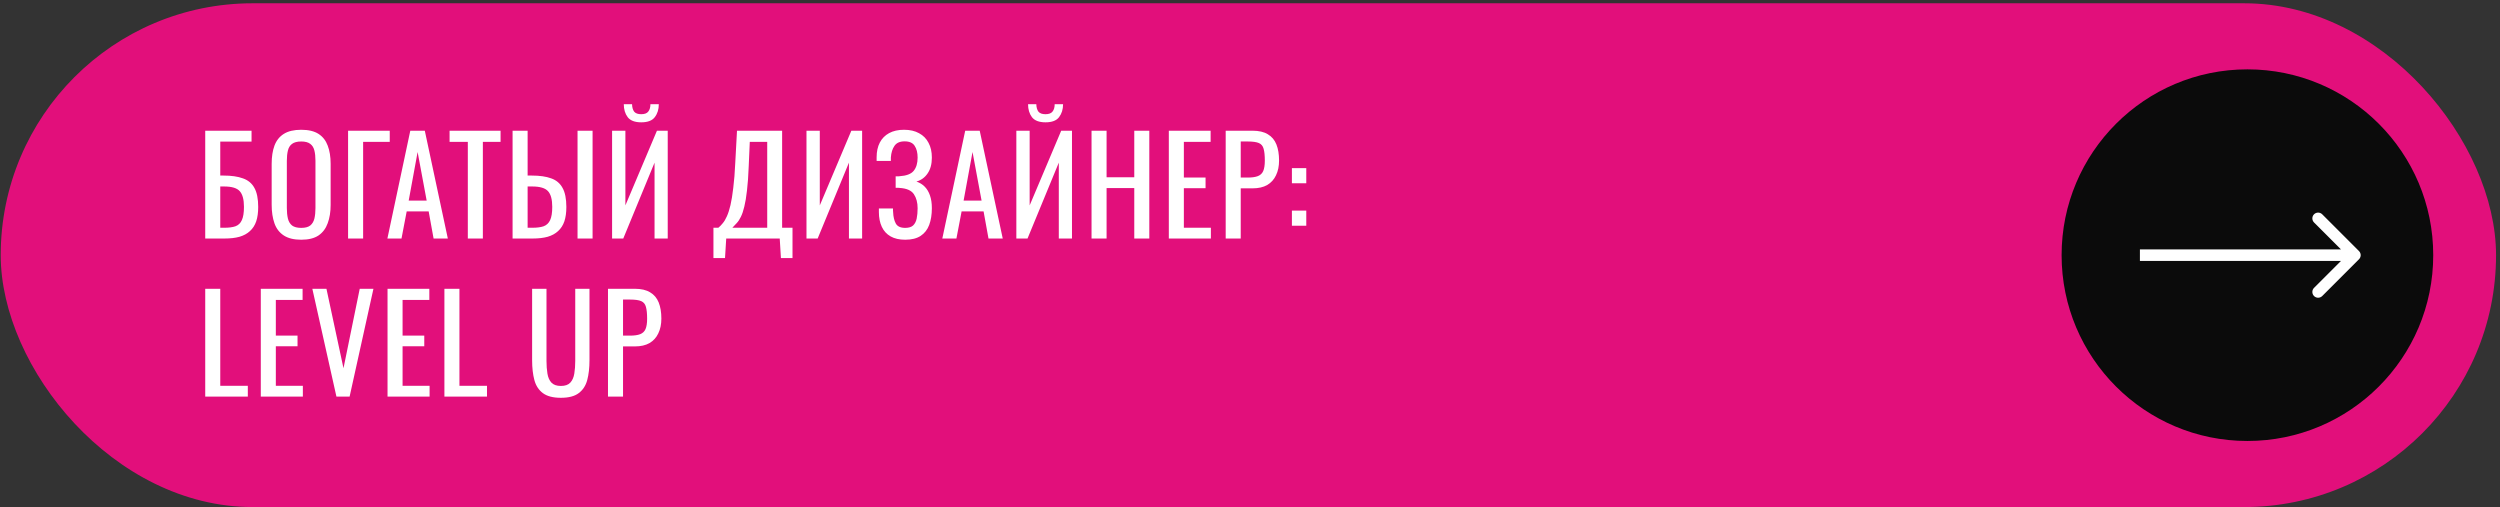 <?xml version="1.0" encoding="UTF-8"?> <svg xmlns="http://www.w3.org/2000/svg" width="601" height="122" viewBox="0 0 601 122" fill="none"><rect x="0" y="0" width="601" height="122" fill="#333333" stroke="none"/><rect x="0.172" y="0.79" width="599.879" height="121.105" rx="60.553" fill="#E20F7B"></rect><circle cx="540.279" cy="61.342" r="44.67" fill="#0B0B0B"></circle><path d="M567.103 62.325C567.646 61.782 567.646 60.902 567.103 60.36L558.26 51.516C557.717 50.974 556.837 50.974 556.294 51.516C555.752 52.059 555.752 52.939 556.294 53.481L564.155 61.342L556.294 69.203C555.752 69.746 555.752 70.626 556.294 71.168C556.837 71.711 557.717 71.711 558.26 71.168L567.103 62.325ZM514.434 62.732H566.12V59.953H514.434V62.732Z" fill="white"></path><path d="M49.336 57.342V31.422H60.472V34.046H52.952V42.206H53.752C55.63 42.206 57.176 42.43 58.392 42.878C59.63 43.305 60.547 44.062 61.144 45.15C61.763 46.238 62.072 47.774 62.072 49.758C62.072 51.102 61.912 52.254 61.592 53.214C61.272 54.153 60.771 54.932 60.088 55.55C59.427 56.169 58.584 56.628 57.56 56.926C56.558 57.204 55.352 57.342 53.944 57.342H49.336ZM52.952 54.75H53.976C55.043 54.75 55.918 54.633 56.6 54.398C57.304 54.142 57.816 53.652 58.136 52.926C58.478 52.201 58.648 51.134 58.648 49.726C58.648 47.956 58.307 46.697 57.624 45.95C56.963 45.204 55.715 44.83 53.88 44.83H52.952V54.75ZM72.413 57.63C70.663 57.63 69.266 57.289 68.221 56.606C67.175 55.924 66.429 54.953 65.981 53.694C65.533 52.414 65.309 50.921 65.309 49.214V39.39C65.309 37.684 65.533 36.222 65.981 35.006C66.45 33.769 67.197 32.83 68.221 32.19C69.266 31.529 70.663 31.198 72.413 31.198C74.162 31.198 75.549 31.529 76.573 32.19C77.597 32.852 78.333 33.79 78.781 35.006C79.25 36.222 79.485 37.684 79.485 39.39V49.246C79.485 50.932 79.25 52.404 78.781 53.662C78.333 54.921 77.597 55.902 76.573 56.606C75.549 57.289 74.162 57.63 72.413 57.63ZM72.413 54.782C73.373 54.782 74.098 54.59 74.589 54.206C75.079 53.801 75.41 53.246 75.581 52.542C75.751 51.817 75.837 50.974 75.837 50.014V38.654C75.837 37.694 75.751 36.873 75.581 36.19C75.41 35.486 75.079 34.953 74.589 34.59C74.098 34.206 73.373 34.014 72.413 34.014C71.453 34.014 70.717 34.206 70.205 34.59C69.714 34.953 69.383 35.486 69.213 36.19C69.042 36.873 68.957 37.694 68.957 38.654V50.014C68.957 50.974 69.042 51.817 69.213 52.542C69.383 53.246 69.714 53.801 70.205 54.206C70.717 54.59 71.453 54.782 72.413 54.782ZM83.679 57.342V31.422H93.695V34.11H87.295V57.342H83.679ZM93.13 57.342L98.634 31.422H102.122L107.658 57.342H104.234L103.05 50.814H97.77L96.522 57.342H93.13ZM98.25 48.222H102.57L100.394 36.542L98.25 48.222ZM112.463 57.342V34.11H108.079V31.422H120.335V34.11H116.079V57.342H112.463ZM123.224 57.342V31.422H126.84V42.206H127.864C129.741 42.206 131.288 42.43 132.504 42.878C133.72 43.305 134.626 44.062 135.224 45.15C135.842 46.238 136.152 47.774 136.152 49.758C136.152 51.102 135.992 52.254 135.672 53.214C135.352 54.153 134.85 54.932 134.168 55.55C133.506 56.169 132.664 56.628 131.64 56.926C130.637 57.204 129.432 57.342 128.024 57.342H123.224ZM126.84 54.75H128.024C129.112 54.75 129.997 54.633 130.68 54.398C131.384 54.142 131.906 53.652 132.248 52.926C132.589 52.201 132.76 51.134 132.76 49.726C132.76 47.956 132.418 46.697 131.736 45.95C131.053 45.204 129.794 44.83 127.96 44.83H126.84V54.75ZM138.84 57.342V31.422H142.456V57.342H138.84ZM147.145 57.342V31.422H150.345V49.374L157.929 31.422H160.521V57.342H157.353V39.102L149.833 57.342H147.145ZM154.153 29.406C152.617 29.406 151.529 28.99 150.889 28.158C150.27 27.326 149.961 26.292 149.961 25.054H151.945C151.966 25.822 152.137 26.42 152.457 26.846C152.798 27.252 153.364 27.454 154.153 27.454C154.964 27.454 155.529 27.241 155.849 26.814C156.19 26.388 156.361 25.801 156.361 25.054H158.377C158.377 26.292 158.057 27.326 157.417 28.158C156.798 28.99 155.71 29.406 154.153 29.406ZM171.511 62.046V54.75H172.695C173.058 54.452 173.41 54.089 173.751 53.662C174.114 53.236 174.444 52.681 174.743 51.998C175.063 51.294 175.351 50.398 175.607 49.31C175.863 48.201 176.087 46.814 176.279 45.15C176.492 43.486 176.652 41.47 176.759 39.102L177.175 31.422H188.023V54.75H190.519V62.046H187.735L187.447 57.342H174.583L174.295 62.046H171.511ZM176.055 54.75H184.439V34.11H180.247L179.991 39.966C179.906 42.27 179.767 44.212 179.575 45.79C179.404 47.348 179.191 48.638 178.935 49.662C178.7 50.665 178.423 51.486 178.103 52.126C177.804 52.745 177.474 53.246 177.111 53.63C176.77 54.014 176.418 54.388 176.055 54.75ZM193.878 57.342V31.422H197.078V49.374L204.662 31.422H207.254V57.342H204.086V39.102L196.566 57.342H193.878ZM217.619 57.63C216.211 57.63 215.038 57.364 214.099 56.83C213.16 56.297 212.456 55.529 211.987 54.526C211.518 53.524 211.283 52.34 211.283 50.974V50.11H214.675C214.675 50.26 214.675 50.42 214.675 50.59C214.675 50.74 214.686 50.878 214.707 51.006C214.75 52.116 214.963 53.022 215.347 53.726C215.731 54.43 216.488 54.782 217.619 54.782C218.451 54.782 219.08 54.59 219.507 54.206C219.934 53.801 220.222 53.246 220.371 52.542C220.52 51.817 220.595 50.985 220.595 50.046C220.595 48.702 220.296 47.582 219.699 46.686C219.102 45.79 217.971 45.289 216.307 45.182C216.222 45.161 216.115 45.15 215.987 45.15C215.88 45.15 215.763 45.15 215.635 45.15C215.528 45.15 215.422 45.15 215.315 45.15V42.398C215.4 42.398 215.496 42.398 215.603 42.398C215.731 42.398 215.848 42.398 215.955 42.398C216.083 42.377 216.179 42.366 216.243 42.366C217.886 42.26 219.016 41.833 219.635 41.086C220.275 40.318 220.595 39.252 220.595 37.886C220.595 36.713 220.36 35.774 219.891 35.07C219.443 34.345 218.632 33.982 217.459 33.982C216.328 33.982 215.518 34.345 215.027 35.07C214.536 35.774 214.248 36.702 214.163 37.854C214.163 37.982 214.163 38.121 214.163 38.27C214.163 38.398 214.163 38.537 214.163 38.686H210.739V37.822C210.739 36.436 210.995 35.252 211.507 34.27C212.019 33.289 212.766 32.532 213.747 31.998C214.728 31.465 215.923 31.198 217.331 31.198C218.76 31.198 219.966 31.476 220.947 32.03C221.95 32.564 222.707 33.332 223.219 34.334C223.752 35.316 224.019 36.5 224.019 37.886C224.019 39.444 223.678 40.713 222.995 41.694C222.334 42.676 221.438 43.326 220.307 43.646C221.075 43.902 221.736 44.308 222.291 44.862C222.846 45.417 223.272 46.132 223.571 47.006C223.87 47.86 224.019 48.873 224.019 50.046C224.019 51.582 223.806 52.926 223.379 54.078C222.952 55.209 222.27 56.084 221.331 56.702C220.392 57.321 219.155 57.63 217.619 57.63ZM226.531 57.342L232.035 31.422H235.523L241.059 57.342H237.635L236.451 50.814H231.171L229.923 57.342H226.531ZM231.651 48.222H235.971L233.795 36.542L231.651 48.222ZM244.329 57.342V31.422H247.529V49.374L255.113 31.422H257.705V57.342H254.537V39.102L247.017 57.342H244.329ZM251.337 29.406C249.801 29.406 248.713 28.99 248.073 28.158C247.454 27.326 247.145 26.292 247.145 25.054H249.129C249.15 25.822 249.321 26.42 249.641 26.846C249.982 27.252 250.547 27.454 251.337 27.454C252.147 27.454 252.713 27.241 253.033 26.814C253.374 26.388 253.545 25.801 253.545 25.054H255.561C255.561 26.292 255.241 27.326 254.601 28.158C253.982 28.99 252.894 29.406 251.337 29.406ZM262.406 57.342V31.422H266.022V42.622H272.678V31.422H276.294V57.342H272.678V45.214H266.022V57.342H262.406ZM280.984 57.342V31.422H291.032V34.11H284.6V42.686H289.816V45.246H284.6V54.75H291.096V57.342H280.984ZM294.655 57.342V31.422H301.087C302.644 31.422 303.882 31.71 304.799 32.286C305.738 32.841 306.42 33.652 306.847 34.718C307.274 35.785 307.487 37.076 307.487 38.59C307.487 39.956 307.242 41.14 306.751 42.142C306.282 43.145 305.578 43.924 304.639 44.478C303.7 45.012 302.527 45.278 301.119 45.278H298.271V57.342H294.655ZM298.271 42.686H299.935C300.98 42.686 301.802 42.569 302.399 42.334C302.996 42.1 303.423 41.694 303.679 41.118C303.935 40.521 304.063 39.689 304.063 38.622C304.063 37.385 303.967 36.436 303.775 35.774C303.604 35.113 303.231 34.654 302.655 34.398C302.079 34.142 301.183 34.014 299.967 34.014H298.271V42.686ZM310.574 44.062V40.414H314.03V44.062H310.574ZM310.574 54.27V50.622H314.03V54.27H310.574ZM49.336 95.342V69.422H52.952V92.75H59.576V95.342H49.336ZM62.695 95.342V69.422H72.743V72.11H66.311V80.686H71.527V83.246H66.311V92.75H72.807V95.342H62.695ZM80.878 95.342L75.086 69.422H78.478L82.574 88.526L86.478 69.422H89.774L84.046 95.342H80.878ZM93.163 95.342V69.422H103.211V72.11H96.779V80.686H101.995V83.246H96.779V92.75H103.275V95.342H93.163ZM106.834 95.342V69.422H110.45V92.75H117.074V95.342H106.834ZM134.833 95.63C132.956 95.63 131.516 95.257 130.513 94.51C129.51 93.764 128.828 92.718 128.465 91.374C128.102 90.009 127.921 88.42 127.921 86.606V69.422H131.377V86.766C131.377 87.876 131.452 88.889 131.601 89.806C131.75 90.724 132.07 91.449 132.561 91.982C133.073 92.516 133.83 92.782 134.833 92.782C135.857 92.782 136.614 92.516 137.105 91.982C137.596 91.449 137.916 90.724 138.065 89.806C138.214 88.889 138.289 87.876 138.289 86.766V69.422H141.713V86.606C141.713 88.42 141.532 90.009 141.169 91.374C140.806 92.718 140.124 93.764 139.121 94.51C138.14 95.257 136.71 95.63 134.833 95.63ZM146.16 95.342V69.422H152.592C154.149 69.422 155.387 69.71 156.304 70.286C157.243 70.841 157.925 71.652 158.352 72.718C158.779 73.785 158.992 75.076 158.992 76.59C158.992 77.956 158.747 79.14 158.256 80.142C157.787 81.145 157.083 81.924 156.144 82.478C155.205 83.012 154.032 83.278 152.624 83.278H149.776V95.342H146.16ZM149.776 80.686H151.44C152.485 80.686 153.307 80.569 153.904 80.334C154.501 80.1 154.928 79.694 155.184 79.118C155.44 78.521 155.568 77.689 155.568 76.622C155.568 75.385 155.472 74.436 155.28 73.774C155.109 73.113 154.736 72.654 154.16 72.398C153.584 72.142 152.688 72.014 151.472 72.014H149.776V80.686Z" fill="white"></path></svg> 